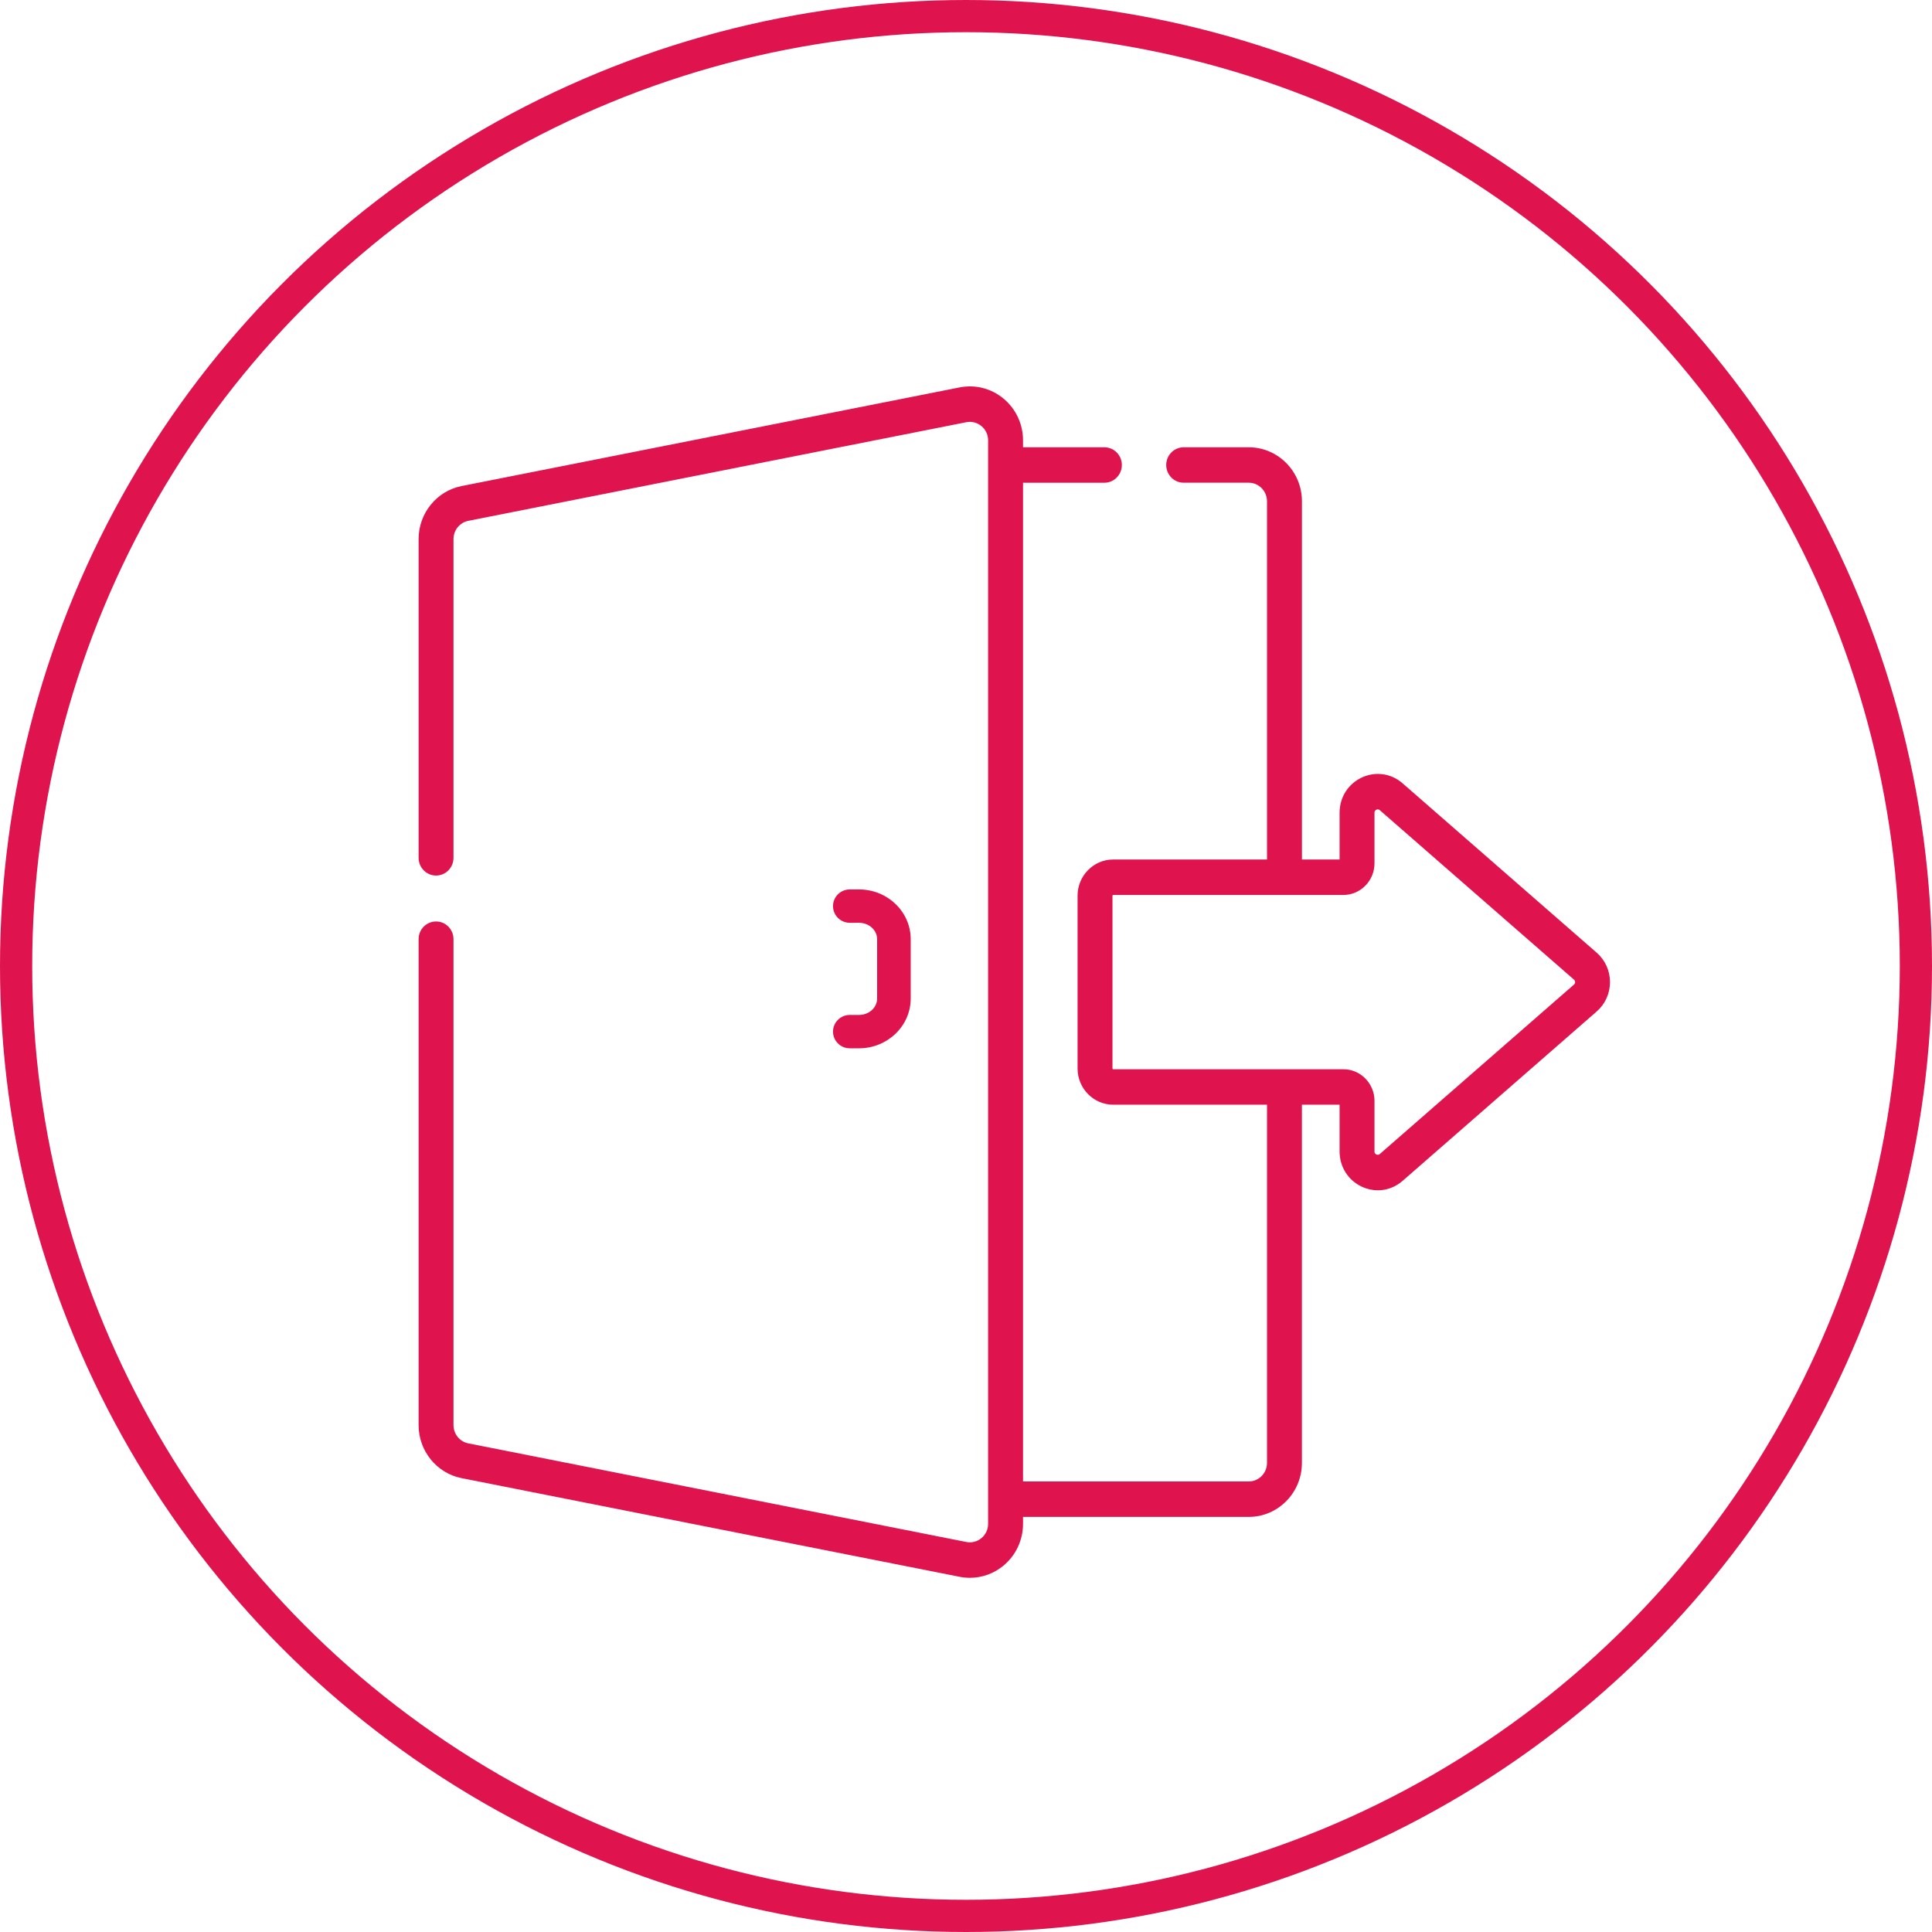 <?xml version="1.0" encoding="UTF-8"?>
<svg width="60px" height="60px" viewBox="0 0 60 60" version="1.1" xmlns="http://www.w3.org/2000/svg" xmlns:xlink="http://www.w3.org/1999/xlink">
    <title>adv-checkout</title>
    <g id="Web" stroke="none" stroke-width="1" fill="none" fill-rule="evenodd">
        <g id="Hotel-Badalona-Tower---Home---Desktop" transform="translate(-1099, -1400)">
            <g id="Welcome" transform="translate(150, 904)">
                <g id="adv-checkout" transform="translate(949, 496)">
                    <circle id="Oval" stroke="#DF144F" cx="30" cy="30" r="29.5"></circle>
                    <g id="log-out_2574200" transform="translate(13, 12)" fill="#DF144F" fill-rule="nonzero">
                        <path d="M13.677,19.52 L13.391,19.52 C13.103,19.52 12.87,19.752 12.87,20.038 C12.87,20.324 13.103,20.556 13.391,20.556 L13.677,20.556 C14.563,20.556 15.283,19.862 15.283,19.01 L15.283,17.168 C15.283,16.315 14.563,15.622 13.677,15.622 L13.391,15.622 C13.103,15.622 12.87,15.854 12.87,16.14 C12.87,16.426 13.103,16.658 13.391,16.658 L13.677,16.658 C13.988,16.658 14.24,16.886 14.24,17.168 L14.24,19.01 C14.24,19.291 13.988,19.52 13.677,19.52 Z" id="Path"></path>
                        <path d="M17.687,35.323 C17.687,35.495 17.612,35.658 17.48,35.767 C17.349,35.877 17.178,35.921 17.011,35.888 L1.543,32.825 C1.277,32.772 1.084,32.534 1.084,32.259 L1.084,17.167 C1.084,16.863 0.842,16.617 0.542,16.617 C0.243,16.617 0,16.863 0,17.167 L0,32.259 C0,33.06 0.562,33.752 1.335,33.905 L16.803,36.969 C16.909,36.99 17.016,37 17.122,37 C17.501,37 17.871,36.867 18.17,36.617 C18.552,36.297 18.771,35.826 18.771,35.323 L18.771,35.109 L25.781,35.109 C26.692,35.109 27.432,34.357 27.432,33.432 L27.432,22.307 L28.602,22.307 L28.602,23.761 C28.602,24.236 28.867,24.655 29.293,24.854 C29.453,24.929 29.623,24.966 29.79,24.966 C30.066,24.966 30.338,24.866 30.559,24.673 L36.587,19.412 C36.85,19.183 37,18.851 37,18.5 C37,18.149 36.85,17.817 36.588,17.588 L30.559,12.327 C30.204,12.017 29.718,11.948 29.293,12.146 C28.867,12.345 28.602,12.763 28.602,13.239 L28.602,14.693 L27.433,14.693 L27.433,3.568 C27.433,2.643 26.692,1.891 25.781,1.891 L23.76,1.891 C23.46,1.891 23.218,2.137 23.218,2.441 C23.218,2.745 23.46,2.991 23.76,2.991 L25.781,2.991 C26.094,2.991 26.348,3.25 26.348,3.568 L26.348,14.693 L21.571,14.693 C20.961,14.693 20.465,15.197 20.465,15.816 L20.465,21.184 C20.465,21.803 20.961,22.307 21.571,22.307 L26.348,22.307 L26.348,33.432 C26.348,33.75 26.094,34.008 25.781,34.008 L18.771,34.008 L18.771,2.992 L21.298,2.992 C21.597,2.992 21.84,2.745 21.84,2.441 C21.84,2.137 21.597,1.891 21.298,1.891 L18.771,1.891 L18.771,1.677 C18.771,1.174 18.552,0.703 18.17,0.383 C17.788,0.063 17.29,-0.065 16.803,0.031 L1.335,3.095 C0.562,3.248 0,3.94 0,4.741 L0,14.64 C0,14.944 0.243,15.191 0.542,15.191 C0.842,15.191 1.084,14.944 1.084,14.64 L1.084,4.741 C1.084,4.466 1.277,4.228 1.543,4.175 L17.011,1.112 C17.178,1.079 17.349,1.123 17.48,1.233 C17.612,1.342 17.687,1.504 17.687,1.677 M35.881,18.577 L29.852,23.838 C29.84,23.849 29.803,23.88 29.745,23.853 C29.686,23.826 29.686,23.777 29.686,23.761 L29.686,22.188 C29.686,21.647 29.252,21.206 28.719,21.206 L21.571,21.206 C21.559,21.206 21.549,21.196 21.549,21.184 L21.549,15.816 C21.549,15.804 21.559,15.794 21.571,15.794 L28.719,15.794 C29.252,15.794 29.686,15.353 29.686,14.811 L29.686,13.239 C29.686,13.223 29.686,13.174 29.745,13.146 C29.803,13.119 29.84,13.151 29.852,13.162 L35.881,18.423 C35.91,18.448 35.916,18.479 35.916,18.5 C35.916,18.521 35.91,18.552 35.881,18.577 L35.881,18.577 Z" id="Shape"></path>
                    </g>
                </g>
            </g>
        </g>
    </g>
</svg>